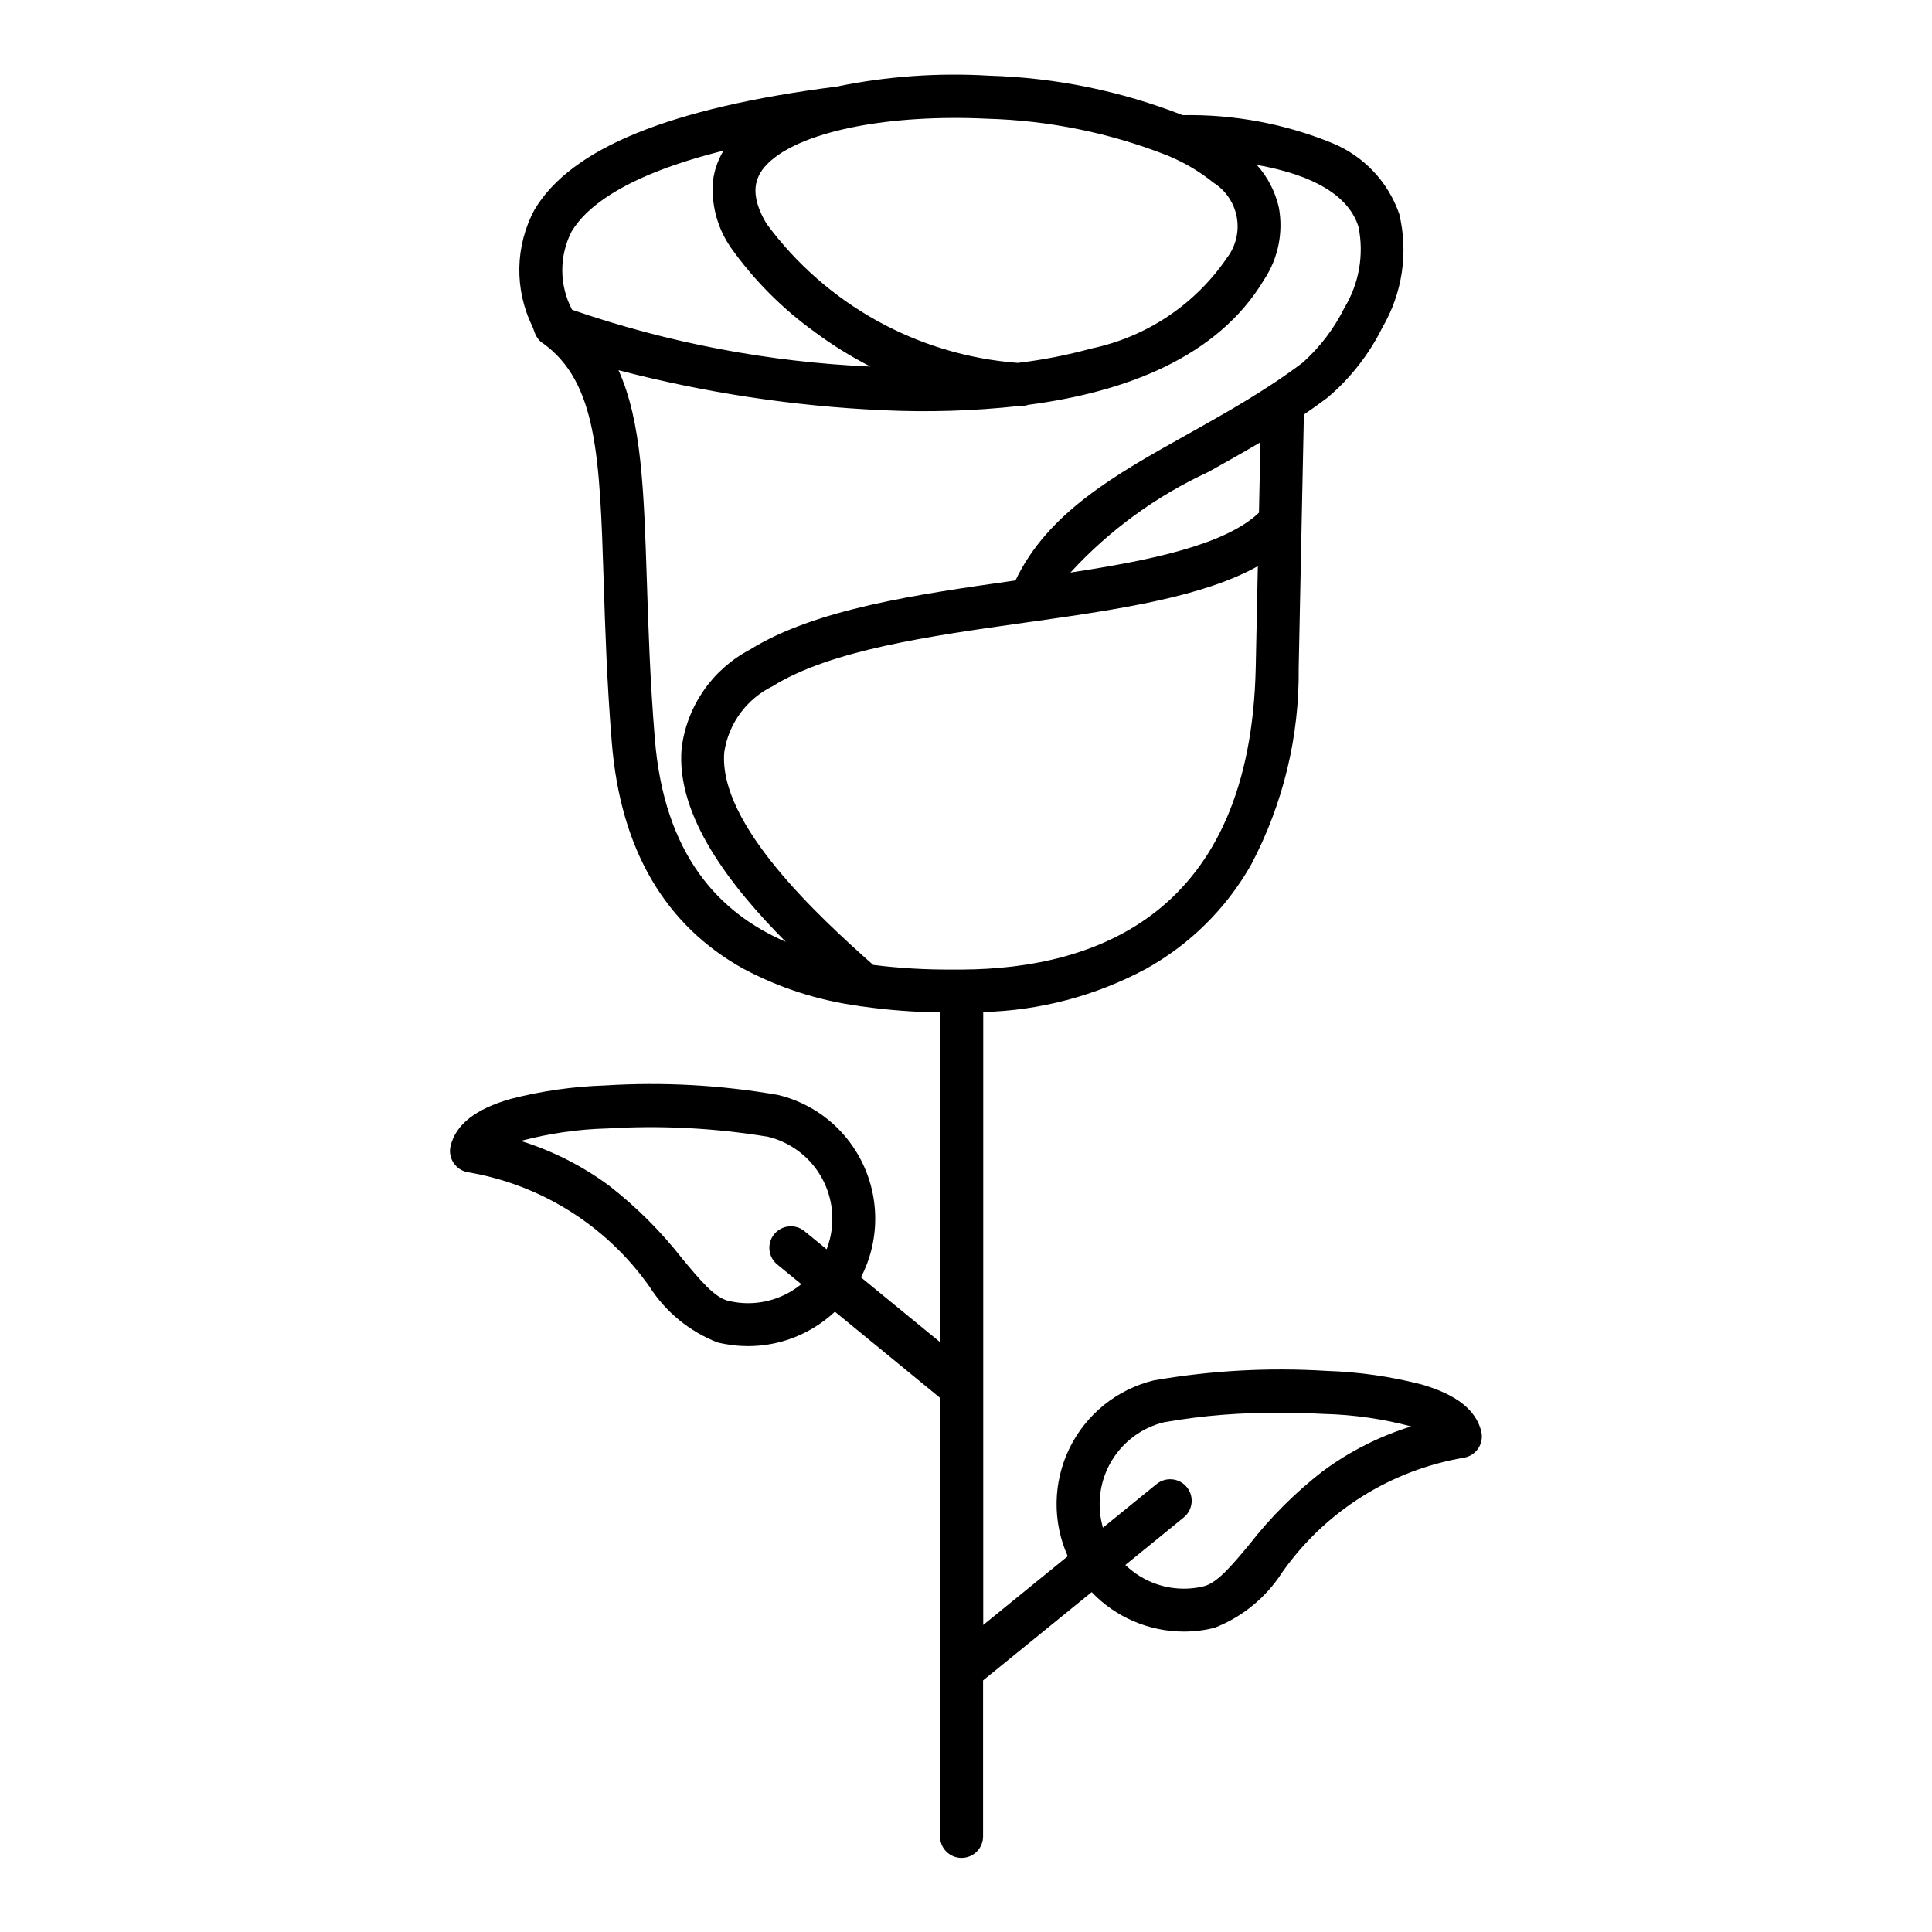 <?xml version="1.0" encoding="UTF-8"?>
<!-- The Best Svg Icon site in the world: iconSvg.co, Visit us! https://iconsvg.co -->
<svg fill="#000000" width="800px" height="800px" version="1.1" viewBox="144 144 512 512" xmlns="http://www.w3.org/2000/svg">
 <path d="m536.55 523.33c-1.402-5.699-6.598-9.777-15.887-12.453-8.195-2.106-16.598-3.305-25.055-3.574-15.336-0.957-30.727-0.109-45.863 2.519-9.734 2.379-17.906 8.961-22.309 17.961-4.398 9-4.574 19.492-0.473 28.633l-22.398 18.211v-162.43c15.055-0.395 29.809-4.305 43.086-11.414 11.68-6.469 21.34-16.039 27.922-27.652 8.477-16.059 12.809-33.98 12.594-52.137l0.789-38.652v-0.047l0.59-28.434c2.109-1.441 4.219-2.938 6.297-4.512 6.047-5.133 10.98-11.445 14.5-18.555 5.32-9.078 6.926-19.863 4.473-30.094-2.945-8.5-9.391-15.328-17.703-18.758-12.59-5.144-26.094-7.668-39.691-7.426-16.367-6.406-33.711-9.945-51.277-10.461-13.543-0.812-27.137 0.156-40.426 2.887-44.082 5.637-70.312 16.297-80.051 32.59v0.004c-5.191 9.637-5.398 21.195-0.559 31.016 0.219 0.59 0.434 1.133 0.605 1.613l0.047 0.125 0.078 0.195 0.125 0.27 0.086 0.172c0.055 0.109 0.117 0.211 0.172 0.316l0.07 0.109c0.094 0.141 0.188 0.277 0.293 0.41v0.047l0.285 0.332 0.094 0.094 0.277 0.27 0.109 0.094 0.332 0.262h0.055c14.562 10.359 15.191 30.262 16.246 63.227 0.395 12.477 0.844 26.625 2.148 42.668 2.305 28.34 14.098 48.508 35.039 60.062l0.004-0.004c9.418 4.996 19.641 8.289 30.203 9.73 0.363 0.094 0.734 0.152 1.109 0.172 6.84 0.969 13.73 1.496 20.633 1.574v87.379l-20.957-17.16h0.004c5.406-10.461 4.984-22.984-1.109-33.062-4.625-7.672-12.129-13.172-20.84-15.277-15.137-2.633-30.527-3.477-45.863-2.519-8.457 0.27-16.859 1.465-25.055 3.574-9.289 2.676-14.484 6.754-15.887 12.453-0.371 1.531-0.094 3.144 0.766 4.465 0.859 1.32 2.227 2.227 3.777 2.5 19.465 3.285 36.809 14.211 48.176 30.348 4.289 6.711 10.605 11.883 18.027 14.77 2.648 0.645 5.367 0.973 8.094 0.977 6.156-0.004 12.195-1.703 17.453-4.906 1.988-1.211 3.852-2.625 5.555-4.219l27.859 22.828v116.01c-0.055 1.547 0.52 3.055 1.594 4.172 1.078 1.117 2.559 1.746 4.109 1.746 1.551 0 3.035-0.629 4.109-1.746 1.078-1.117 1.652-2.625 1.594-4.172v-41.125l28.781-23.402c6.367 6.672 15.184 10.449 24.402 10.461 2.727 0 5.445-0.328 8.094-0.977 7.426-2.883 13.738-8.055 18.027-14.766 11.367-16.137 28.711-27.062 48.176-30.348 1.551-0.277 2.918-1.184 3.777-2.5 0.859-1.32 1.137-2.938 0.766-4.469zm-172.61-51.016c-0.23 0.938-0.52 1.859-0.867 2.762l-5.871-4.801c-2.438-1.996-6.031-1.641-8.027 0.797s-1.637 6.031 0.801 8.027l6.383 5.227c-0.805 0.652-1.652 1.246-2.535 1.785-5.062 3.09-11.152 4.027-16.906 2.598-3.566-0.875-7.461-5.559-11.973-10.98h-0.004c-5.66-7.273-12.203-13.812-19.473-19.477-7.098-5.254-15.027-9.277-23.461-11.895 7.504-1.996 15.211-3.106 22.973-3.305 14.223-0.855 28.5-0.117 42.562 2.203 5.758 1.41 10.723 5.051 13.797 10.121 3.074 5.07 4.012 11.152 2.602 16.914zm113.7-192.45c-8.957 8.543-28.734 12.633-49.965 15.863 10.301-11.211 22.719-20.27 36.543-26.648 4.551-2.543 9.18-5.133 13.809-7.871zm-129.16-93.449c9.203-7.871 31.613-12.18 57.113-10.957h-0.004c16.426 0.453 32.648 3.773 47.934 9.801 0.199 0.105 0.406 0.195 0.613 0.273 4.113 1.754 7.961 4.066 11.441 6.875 3.254 2.047 5.496 5.367 6.184 9.152 0.688 3.781-0.25 7.68-2.578 10.738-8.414 12.367-21.297 20.992-35.938 24.059-6.406 1.758-12.938 3.035-19.539 3.816-26.484-2.016-50.773-15.469-66.535-36.848-5.562-9.227-2.227-13.879 1.309-16.91zm-52.875 39.676c-3.406-6.465-3.461-14.18-0.152-20.695 3.977-6.66 14.398-15.02 40.289-21.469-1.461 2.406-2.406 5.086-2.777 7.875-0.555 6.184 1.043 12.375 4.519 17.523l0.102 0.164c6.133 8.656 13.656 16.238 22.262 22.441 4.68 3.481 9.641 6.559 14.832 9.211-26.949-1.18-53.582-6.246-79.074-15.051zm21.938 113.77c-1.289-15.742-1.73-29.758-2.125-42.098-0.789-23.75-1.34-42.059-7.512-55.656 22.941 5.988 46.449 9.547 70.133 10.613 11.988 0.562 24.004 0.191 35.938-1.113h0.324-0.004c0.754 0.035 1.504-0.074 2.215-0.328 25.543-3.352 50.098-12.453 62.473-33.141 3.731-5.625 5.141-12.473 3.934-19.113-0.949-4.211-2.961-8.109-5.84-11.32 15.168 2.676 24.402 8.227 26.938 16.406v-0.004c1.5 7.356 0.172 15.008-3.715 21.43-2.734 5.527-6.504 10.484-11.102 14.594l-0.086 0.062c-2.691 2.023-5.434 3.938-8.195 5.746l-0.078 0.047c-7.328 4.816-14.832 9.02-22.16 13.121-18.988 10.613-37 20.68-45.57 38.715-26.137 3.691-53.066 7.566-70.367 18.332v0.004c-9.965 5.215-16.734 14.988-18.105 26.152-1.574 17.957 13.113 36.707 27.605 51.285-17.805-7.684-32.211-23.152-34.699-53.734zm81.469 61.078h-2.727c-6.981 0.047-13.961-0.363-20.891-1.227-14.168-12.594-41.102-37.227-39.453-56.402 1.137-7.562 5.918-14.086 12.789-17.445 15.406-9.59 41.438-13.266 66.621-16.824l2.481-0.348h0.047c23.137-3.281 45.066-6.59 59.465-14.656l-0.559 26.766c-1.352 65.457-42.414 79.926-77.773 80.137zm95.52 132.95c-7.273 5.652-13.816 12.188-19.477 19.449-4.512 5.422-8.406 10.109-11.973 11.02v0.004c-5.758 1.426-11.848 0.492-16.91-2.598-1.418-0.863-2.738-1.879-3.938-3.031l15.469-12.594c2.445-1.988 2.816-5.582 0.828-8.023-1.988-2.445-5.578-2.812-8.023-0.828l-14.219 11.555c-0.082-0.301-0.164-0.598-0.234-0.898v0.004c-1.41-5.758-0.473-11.844 2.602-16.914 3.074-5.066 8.039-8.707 13.797-10.117 10.441-1.836 21.031-2.664 31.629-2.473 3.652 0 7.344 0.078 10.934 0.27l0.004-0.004c7.758 0.203 15.469 1.312 22.969 3.309-8.434 2.606-16.363 6.621-23.457 11.871z"/>
</svg>